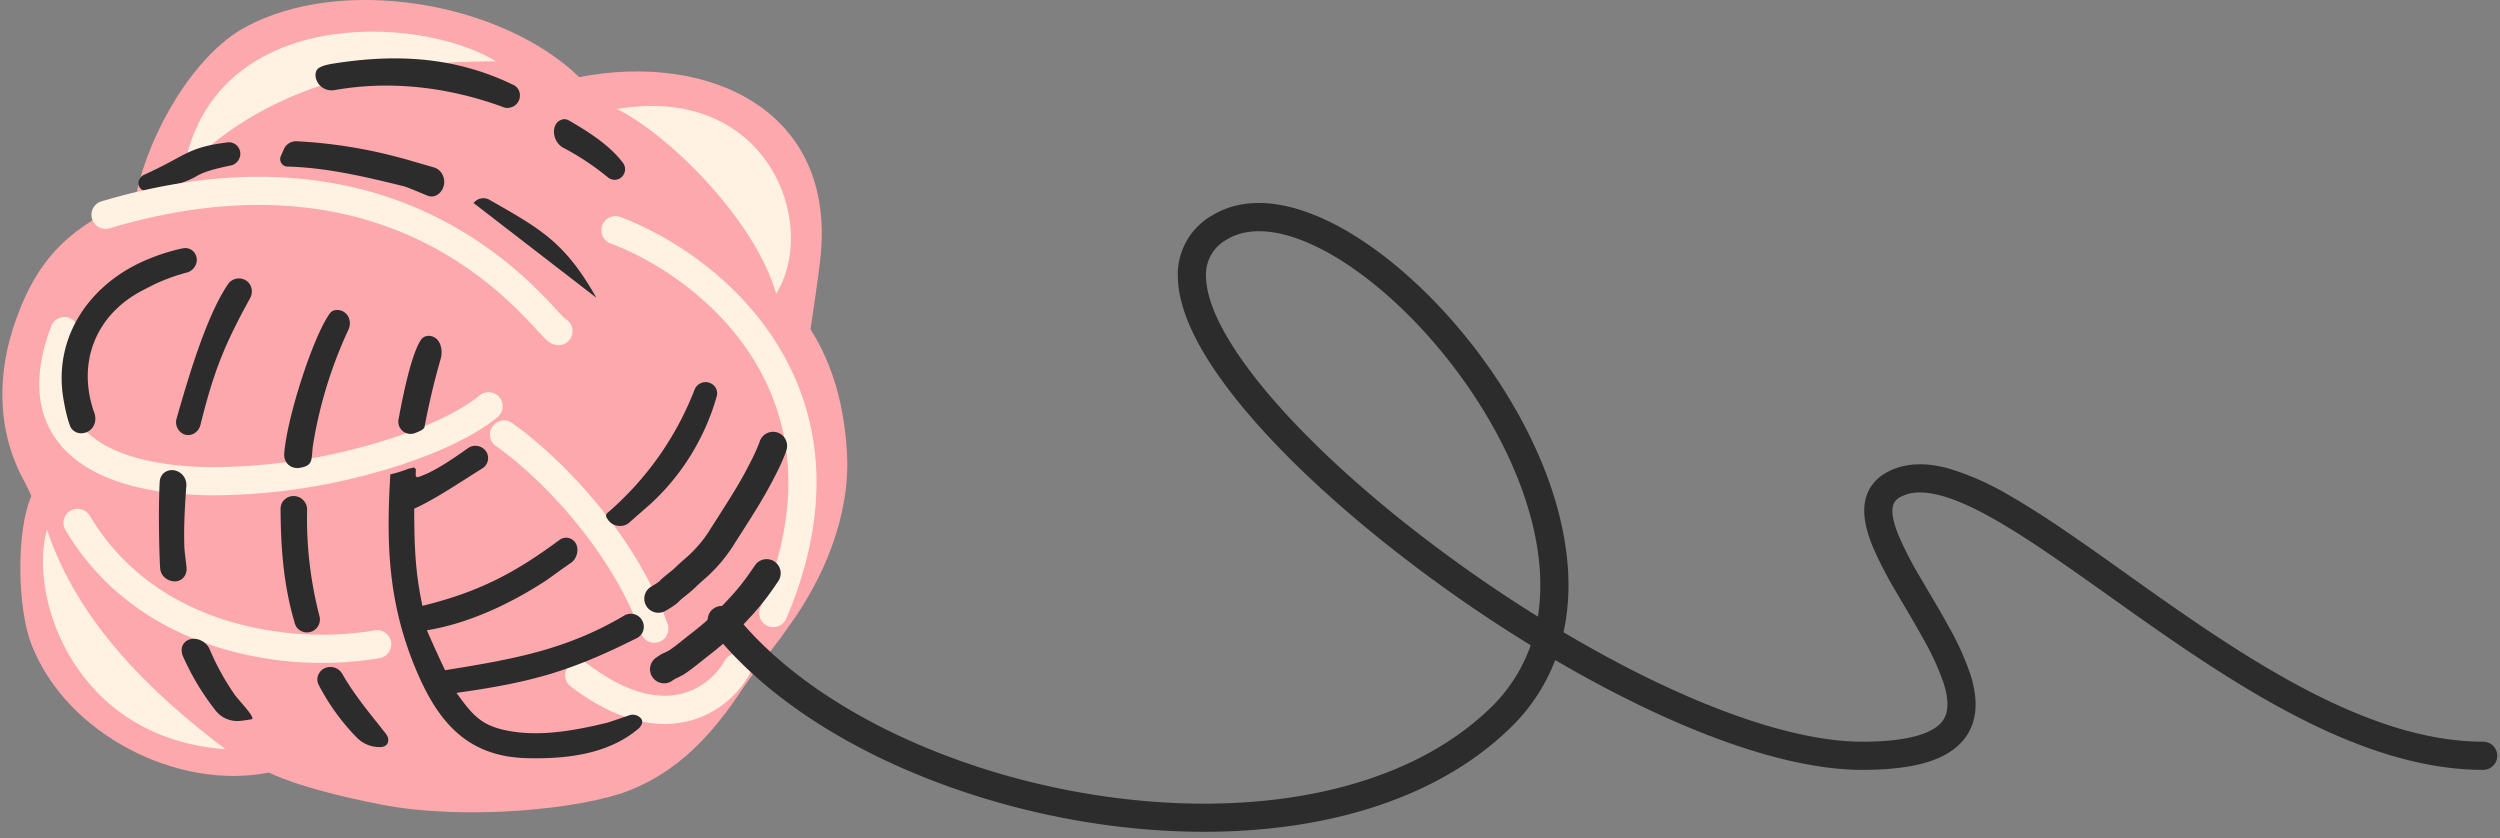<svg width="355" height="119" fill="none" xmlns="http://www.w3.org/2000/svg">
  <rect width="100%" height="100%" fill="#808080" stroke="none"/>
  <path d="m19.18 28.02.18-.54c1.91-8.74 8.15-19.63 15.43-23.6C48.6-3.63 71.24.31 82.25 10.95c18.38-3.57 36.58 4.67 34.24 25.76-.37 3.36-.91 6.7-1.4 10.04 3.38 5.35 4.81 11.27 5.18 17.57.5 8.78-3.23 17.76-8.34 24.74-1.23 1.87-5.26 6.85-6.37 8.56-4.7 7.2-9.61 12.05-16.32 14.67-6.72 2.62-23.25 4.27-35.11 1.96-11.86-2.31-15.94-4.55-15.94-4.55-12.88 2.59-28.78-5.38-33.74-18.23-1.97-5.1-2.2-15.97 0-21.03-.16-.4-.67-1.5-.88-1.87-4.1-7.3-4.06-15.6-1.25-23.33 3.45-9.5 8.22-13.08 16.86-17.22Z" fill="#FDA8AD"/>
  <path d="M110.22 41.7c6.13-9.83-1.15-29.84-22.6-26.22 7.63 3.82 19.66 15.94 22.6 26.23Zm-39.79-33C59.13 1.9 30.18 1 26.1 24.07 37.41 12.77 51.89 8.7 70.43 8.7Zm-38.44 97.68C21.34 98.29 11.07 88.4 6.66 75.18c-2.7 9.94 4.16 29.7 25.33 31.2Z" fill="#FFF2E2"/>
  <path d="M73.15 14.95c.98-.76.9-2.35-.24-2.89-.97-.46-1.96-.91-3.19-1.37-7.36-2.77-14.76-2.88-22.45-1.65-.64.1-1.34.25-1.91.56-.58.32-.66 1.04-.46 1.66a2.3 2.3 0 0 0 2.57 1.54c8.1-1.44 16.4-.4 24.1 2.45.5.18 1.15.03 1.58-.3Zm15.54 9.55a1.5 1.5 0 0 0-.2-1.33c-1.82-2.47-4.87-4.42-7.52-5.96-.37-.22-.7-.36-1.1-.25-1.73.47-1.5 3.11.06 3.99a37.53 37.53 0 0 1 6.35 4.2c.81.72 2.08.38 2.4-.65Zm-55.91-1a1.72 1.72 0 0 0 1.25-1.11 1.63 1.63 0 0 0-1.76-2.17c-5.78.75-5.68 1.82-11.83 4.61-.37.17-.65.5-.75.9-.2.86.55 1.57 1.42 1.4 2.4-.47 5.02-1.04 6.95-2.2 1.2-.68 3.12-1.1 4.72-1.44Zm7.09-1.32c-.27.64.14 1.36.82 1.47 5.6.13 11.1 1.43 16.53 2.77.65.16 2.27.87 3.45 1.35.77.32 1.52.02 2-.65.85-1.2.33-2.96-1.09-3.36-1.91-.54-3.98-1.18-5.6-1.58a69.64 69.64 0 0 0-13.8-2.12 1.9 1.9 0 0 0-1.85 1.07l-.46 1.05Z" fill="#2C2C2C"/>
  <path d="M105.62 93.02a2 2 0 0 0-2.71.8 9.81 9.81 0 0 1-6.16 4.7c-3.03.74-7.45.22-13.28-4.23a2 2 0 0 0-2.43 3.18c6.51 4.96 12.14 6.03 16.65 4.94 4.15-1 6.98-3.77 8.46-6.2l.27-.47.1-.2a2 2 0 0 0-.9-2.52Zm-93.03-20a2 2 0 0 0-3.32 2.21l.55.9c5.76 9.07 14.2 13.86 22.38 16.16a50.44 50.44 0 0 0 21.29 1.24l.48-.1.2-.04a2 2 0 0 0-.74-3.9l-.2.02-.9.15a46.7 46.7 0 0 1-19.04-1.22c-7.72-2.17-15.47-6.69-20.58-15.26l-.12-.17Zm60-13.04a2 2 0 0 0-2.15 3.37l.7.5c7.33 5.47 16.13 15.51 19.89 26.09a2 2 0 0 0 3.77-1.34c-4.21-11.86-14.07-22.82-22.03-28.5l-.18-.12ZM88.1 30.82a2 2 0 0 0-1.4 3.75c6.24 2.33 14.83 7.75 20.2 16.3 5.29 8.45 7.58 20.12 1.07 35.41a2 2 0 0 0 3.59 1.75l.09-.18.32-.77c6.61-16.09 4.23-28.9-1.69-38.33-5.94-9.47-15.32-15.36-22.18-17.93ZM9.86 45.15a2 2 0 0 0-2.5.97l-.08.2-.28.75c-1.33 3.78-1.72 7.14-1.2 10.1a12.9 12.9 0 0 0 4.5 7.72c4.52 3.82 11.66 5.3 19.16 5.44a86.3 86.3 0 0 0 23.35-3.09c7.1-1.93 13.54-4.64 17.48-7.72l.38-.3.15-.14a2 2 0 0 0-2.52-3.07l-.17.12-.31.25c-3.32 2.59-9.14 5.12-16.06 7a82.32 82.32 0 0 1-22.23 2.95c-7.24-.13-13.21-1.6-16.65-4.5a8.85 8.85 0 0 1-3.13-5.36c-.38-2.1-.15-4.75 1.02-8.06l.25-.67.06-.2a2 2 0 0 0-1.22-2.39Zm54.4-13.1c-10.61-5.95-26.54-10.11-48.74-3.78l-1.06.3-.2.07a2 2 0 0 0 1.14 3.82l.2-.05 1.01-.3c21.15-6.03 35.98-2.01 45.7 3.43a52.45 52.45 0 0 1 11.19 8.47c1.27 1.25 2.25 2.32 2.99 3.12.36.38.7.75.97 1.01.14.13.32.3.52.43.1.07.24.17.43.25.16.08.49.2.9.2a2 2 0 0 0 .9-3.78l-.79-.83c-.72-.78-1.76-1.92-3.11-3.25a56.44 56.44 0 0 0-12.04-9.1Zm15.3 12.99h.03-.03Zm-.24-.02Z" fill="#FFF2E2"/>
  <path d="M84.68 42.28c-4.51-8-8.05-9.82-15.16-13.9a1.76 1.76 0 0 0-2.27.45M21.83 40.42a27.12 27.12 0 0 1 4.63-1.7 1.9 1.9 0 0 0 1.21-.87c.8-1.32-.25-2.9-1.75-2.58a27.4 27.4 0 0 0-4.8 1.5c-8.2 3.31-13.66 10.96-12.1 19.96.23 1.3.48 2.5.9 3.68.41 1.17 1.86 1.45 2.84.69.74-.57.95-1.57.64-2.45-2.48-6.93 0-13.87 6.87-17.43l1.56-.8Zm13.68 1.93c.63-1.15.04-2.56-1.25-2.78a1.85 1.85 0 0 0-1.85.74c-3.14 4.57-5.73 13.53-7.34 19.15-.23.79.12 1.67.83 2.09 1.02.61 2.27-.05 2.56-1.2 1.87-7.5 3.33-11.25 7.05-18Zm13.95 4.5c.49-1.03.15-2.26-.9-2.7-.62-.24-1.34-.18-1.73.36-2.36 3.25-6.05 14.69-6.47 19.85-.1 1.24.76 2.16 2 2.1 2.34-.3 1.76-1.27 2.12-3.47a62.46 62.46 0 0 1 4.98-16.14Zm13.11 4.11c.39-1.35-.06-3.02-1.44-3.25-.5-.09-1.04.1-1.32.5-1.34 1.93-2.52 7.55-3.22 11.35a1.74 1.74 0 0 0 2.36 1.93c.38-.16 1.25-.44 1.33-.87.64-3.32 1.37-6.47 2.3-9.66ZM86.1 73.03c-.14.3.13.65.34.91.69.89 2.1 1 2.94.25 1.1-.99 2.44-2.13 3.04-2.67a32.99 32.99 0 0 0 9.36-15.26c.15-.53 0-1.1-.39-1.5a1.68 1.68 0 0 0-2.76.57 44.08 44.08 0 0 1-12.32 17.46.8.8 0 0 0-.21.24Zm-17.09-8.95a1.84 1.84 0 0 0-2.56-.44c-2.25 1.6-5.14 3.57-7.23 4.14l-.19-.19.02-.97-.25-.24-.73.16c-1.02.38-1.58.57-2.64.82-.6 9.81-.32 18.07 3.49 27.36 3.07 7.49 7.19 12.73 15.9 12.94 5.5.14 11.48-.51 15.82-4.17.46-.4.77-1 .38-1.47a1.53 1.53 0 0 0-1.6-.47c-1.1.37-2.8.98-3.3 1.1-4.31 1.04-9.03 1.92-13.45 1.21-4.32-.69-5.52-2.27-7.85-5.47 10.9-1.53 16.24-3.1 25.6-7.77.82-.41 1.2-1.36.9-2.22a1.84 1.84 0 0 0-2.68-.99c-8.25 4.89-15.88 6.22-25.44 7.76a169.9 169.9 0 0 1-2.58-5.67c5.85-.95 11.76-3.72 16.71-6.93.85-.55 2.35-1.71 3.72-2.62.95-.64 1.28-2.18.53-3.05a1.57 1.57 0 0 0-2.13-.23c-6.35 4.7-11.4 7.37-19.46 9.36-1.07-4.9-1.16-8.86-1.17-13.8 2.87-1.28 6.56-3.77 9.64-5.7a1.71 1.71 0 0 0 .55-2.45Zm-42.55 4.93a2.1 2.1 0 0 0-1.08-2c-1.21-.66-2.62.02-2.7 1.4-.2 3.6-.1 9.24.05 12.14.04.7.31 1.27.9 1.64 1.45.94 3.06 0 2.85-1.72-.14-1.18-.28-2.3-.3-2.75-.1-3.07.07-5.75.28-8.7ZM43.44 89.8a1.84 1.84 0 0 0 1.93-2.29 55.13 55.13 0 0 1-1.76-15.14 1.92 1.92 0 0 0-1.97-1.93c-.98.02-1.8.8-1.8 1.8.03 5.6.42 10.9 2.04 16.32.2.7.84 1.18 1.56 1.24Zm-13.66 2.42a2.48 2.48 0 0 0-.94-1.11c-1.76-1.1-3.67.2-2.85 2.1a35.83 35.83 0 0 0 4.67 7.74 3.93 3.93 0 0 0 3.45 1.42c.45-.05.93-.12 1.57-.22a.2.2 0 0 0 .11-.05c.04-.04.07-.09.06-.14-.12-.66-1.93-2.5-2.5-3.28a35.77 35.77 0 0 1-3.57-6.46Zm24.35 13.86c1-.07 1.31-1.05.69-1.85-2.2-2.83-4.33-5.26-6.2-8.51-.34-.61-.98-1-1.69-1.01-1.37-.01-2.3 1.37-1.66 2.58a31.4 31.4 0 0 0 5.46 7.51 4.5 4.5 0 0 0 3.4 1.28Zm56.19-44.69a2 2 0 0 0-2.4 1.18l-.07.2-.05.15a25.6 25.6 0 0 1-1.08 2.4 57.99 57.99 0 0 1-2.26 4.11c-1.58 2.61-2.84 4.5-3.7 5.88a17.73 17.73 0 0 1-3.2 3.77c-.45.4-1 .86-1.6 1.44-.33.33-.68.6-1.1.94-.29.23-.63.5-.97.82l-.33.32-.04.03-.2.14c-.1.07-.16.12-.27.18l-.55.33-.18.11a2 2 0 0 0 2.16 3.36c.63-.36.87-.52 1.1-.68.17-.11.52-.35.85-.68.23-.24.52-.47.93-.8.4-.32.9-.72 1.4-1.2.5-.5.94-.87 1.45-1.32a21.7 21.7 0 0 0 3.95-4.65c.75-1.2 2.16-3.33 3.72-5.91a65.4 65.4 0 0 0 2.42-4.4 26.4 26.4 0 0 0 1.3-2.95l.1-.3.04-.2a2 2 0 0 0-1.42-2.27Zm-.33 18.36a2 2 0 0 0-2.66.36l-.12.17-.59.85a31.9 31.9 0 0 1-3.3 4.08 39.83 39.83 0 0 1-5.03 4.63c-1.27.98-2.34 1.9-3.21 2.47-.23.14-.45.25-.66.35l-.22.1-.07.03-.06.03c-.33.17-.63.37-.8.5a2 2 0 1 0 2.25 3.3l.34-.22c.44-.2.87-.42 1.3-.66l.03-.03.03-.02c1.06-.69 2.5-1.9 3.52-2.69a43.84 43.84 0 0 0 5.52-5.07 35.76 35.76 0 0 0 3.63-4.49l.63-.92.1-.17a2 2 0 0 0-.63-2.6Z" fill="#2C2C2C"/>
  <path d="M191.88 33.17c-6.81-4.11-14.18-6-19.8-2.55a9.62 9.62 0 0 0-4.82 8.88c.1 3.49 1.66 7.36 4.1 11.32 4.91 7.94 13.86 17.06 24.5 25.64a206.91 206.91 0 0 0 21.5 15.17 22.84 22.84 0 0 1-5.9 9.07c-12.67 12.12-34.16 15.5-55.47 12.26-21.29-3.23-41.64-12.96-51.88-26.08a2 2 0 1 0-3.15 2.46c11.09 14.21 32.56 24.25 54.43 27.57 21.85 3.32 44.86.05 58.84-13.32a26.7 26.7 0 0 0 6.61-9.86c3.42 2 6.85 3.87 10.26 5.57 12.04 6.01 23.93 10.02 33.33 10.02 4.58 0 8.09-.53 10.65-1.6 2.63-1.11 4.36-2.83 5.08-5.12.68-2.18.35-4.54-.34-6.76a39.13 39.13 0 0 0-3.13-6.91c-1.25-2.3-2.7-4.67-3.96-6.84a51.09 51.09 0 0 1-3.14-6.08c-.76-1.86-.98-3.17-.82-4.03.11-.62.45-1.23 1.77-1.71s3.04-.47 5.28.16c2.23.63 4.8 1.83 7.69 3.49 5.8 3.33 12.51 8.28 19.96 13.53 7.38 5.21 15.41 10.66 23.68 14.81 8.25 4.14 16.88 7.06 25.46 7.06a2 2 0 0 0 0-4c-7.7 0-15.69-2.63-23.67-6.63-7.97-4-15.8-9.3-23.17-14.5-7.3-5.16-14.25-10.29-20.27-13.74a39.4 39.4 0 0 0-8.6-3.87c-2.67-.76-5.32-.94-7.73-.07-2.41.88-3.93 2.5-4.34 4.75-.36 2.02.23 4.21 1.05 6.25a54.6 54.6 0 0 0 3.4 6.59c1.32 2.28 2.68 4.51 3.9 6.75a35.3 35.3 0 0 1 2.82 6.18c.6 1.89.67 3.32.34 4.37-.3.94-1.02 1.87-2.8 2.62-1.87.78-4.76 1.3-9.11 1.3-8.46 0-19.67-3.67-31.55-9.6-3.6-1.8-7.24-3.8-10.86-5.94.79-3.59.89-7.34.43-11.12-1.08-9.05-5.33-18.35-10.93-26.37-5.61-8.02-12.7-14.92-19.65-19.12Zm-17.7.86c3.58-2.2 9.1-1.37 15.63 2.56 6.38 3.86 13.07 10.34 18.43 18 5.35 7.66 9.26 16.34 10.24 24.55.35 2.9.33 5.72-.1 8.42a203.1 203.1 0 0 1-20.01-14.2c-10.49-8.48-19.04-17.26-23.6-24.65-2.3-3.7-3.45-6.86-3.51-9.32a5.64 5.64 0 0 1 2.92-5.36Z" fill="#2C2C2C"/>
</svg>
